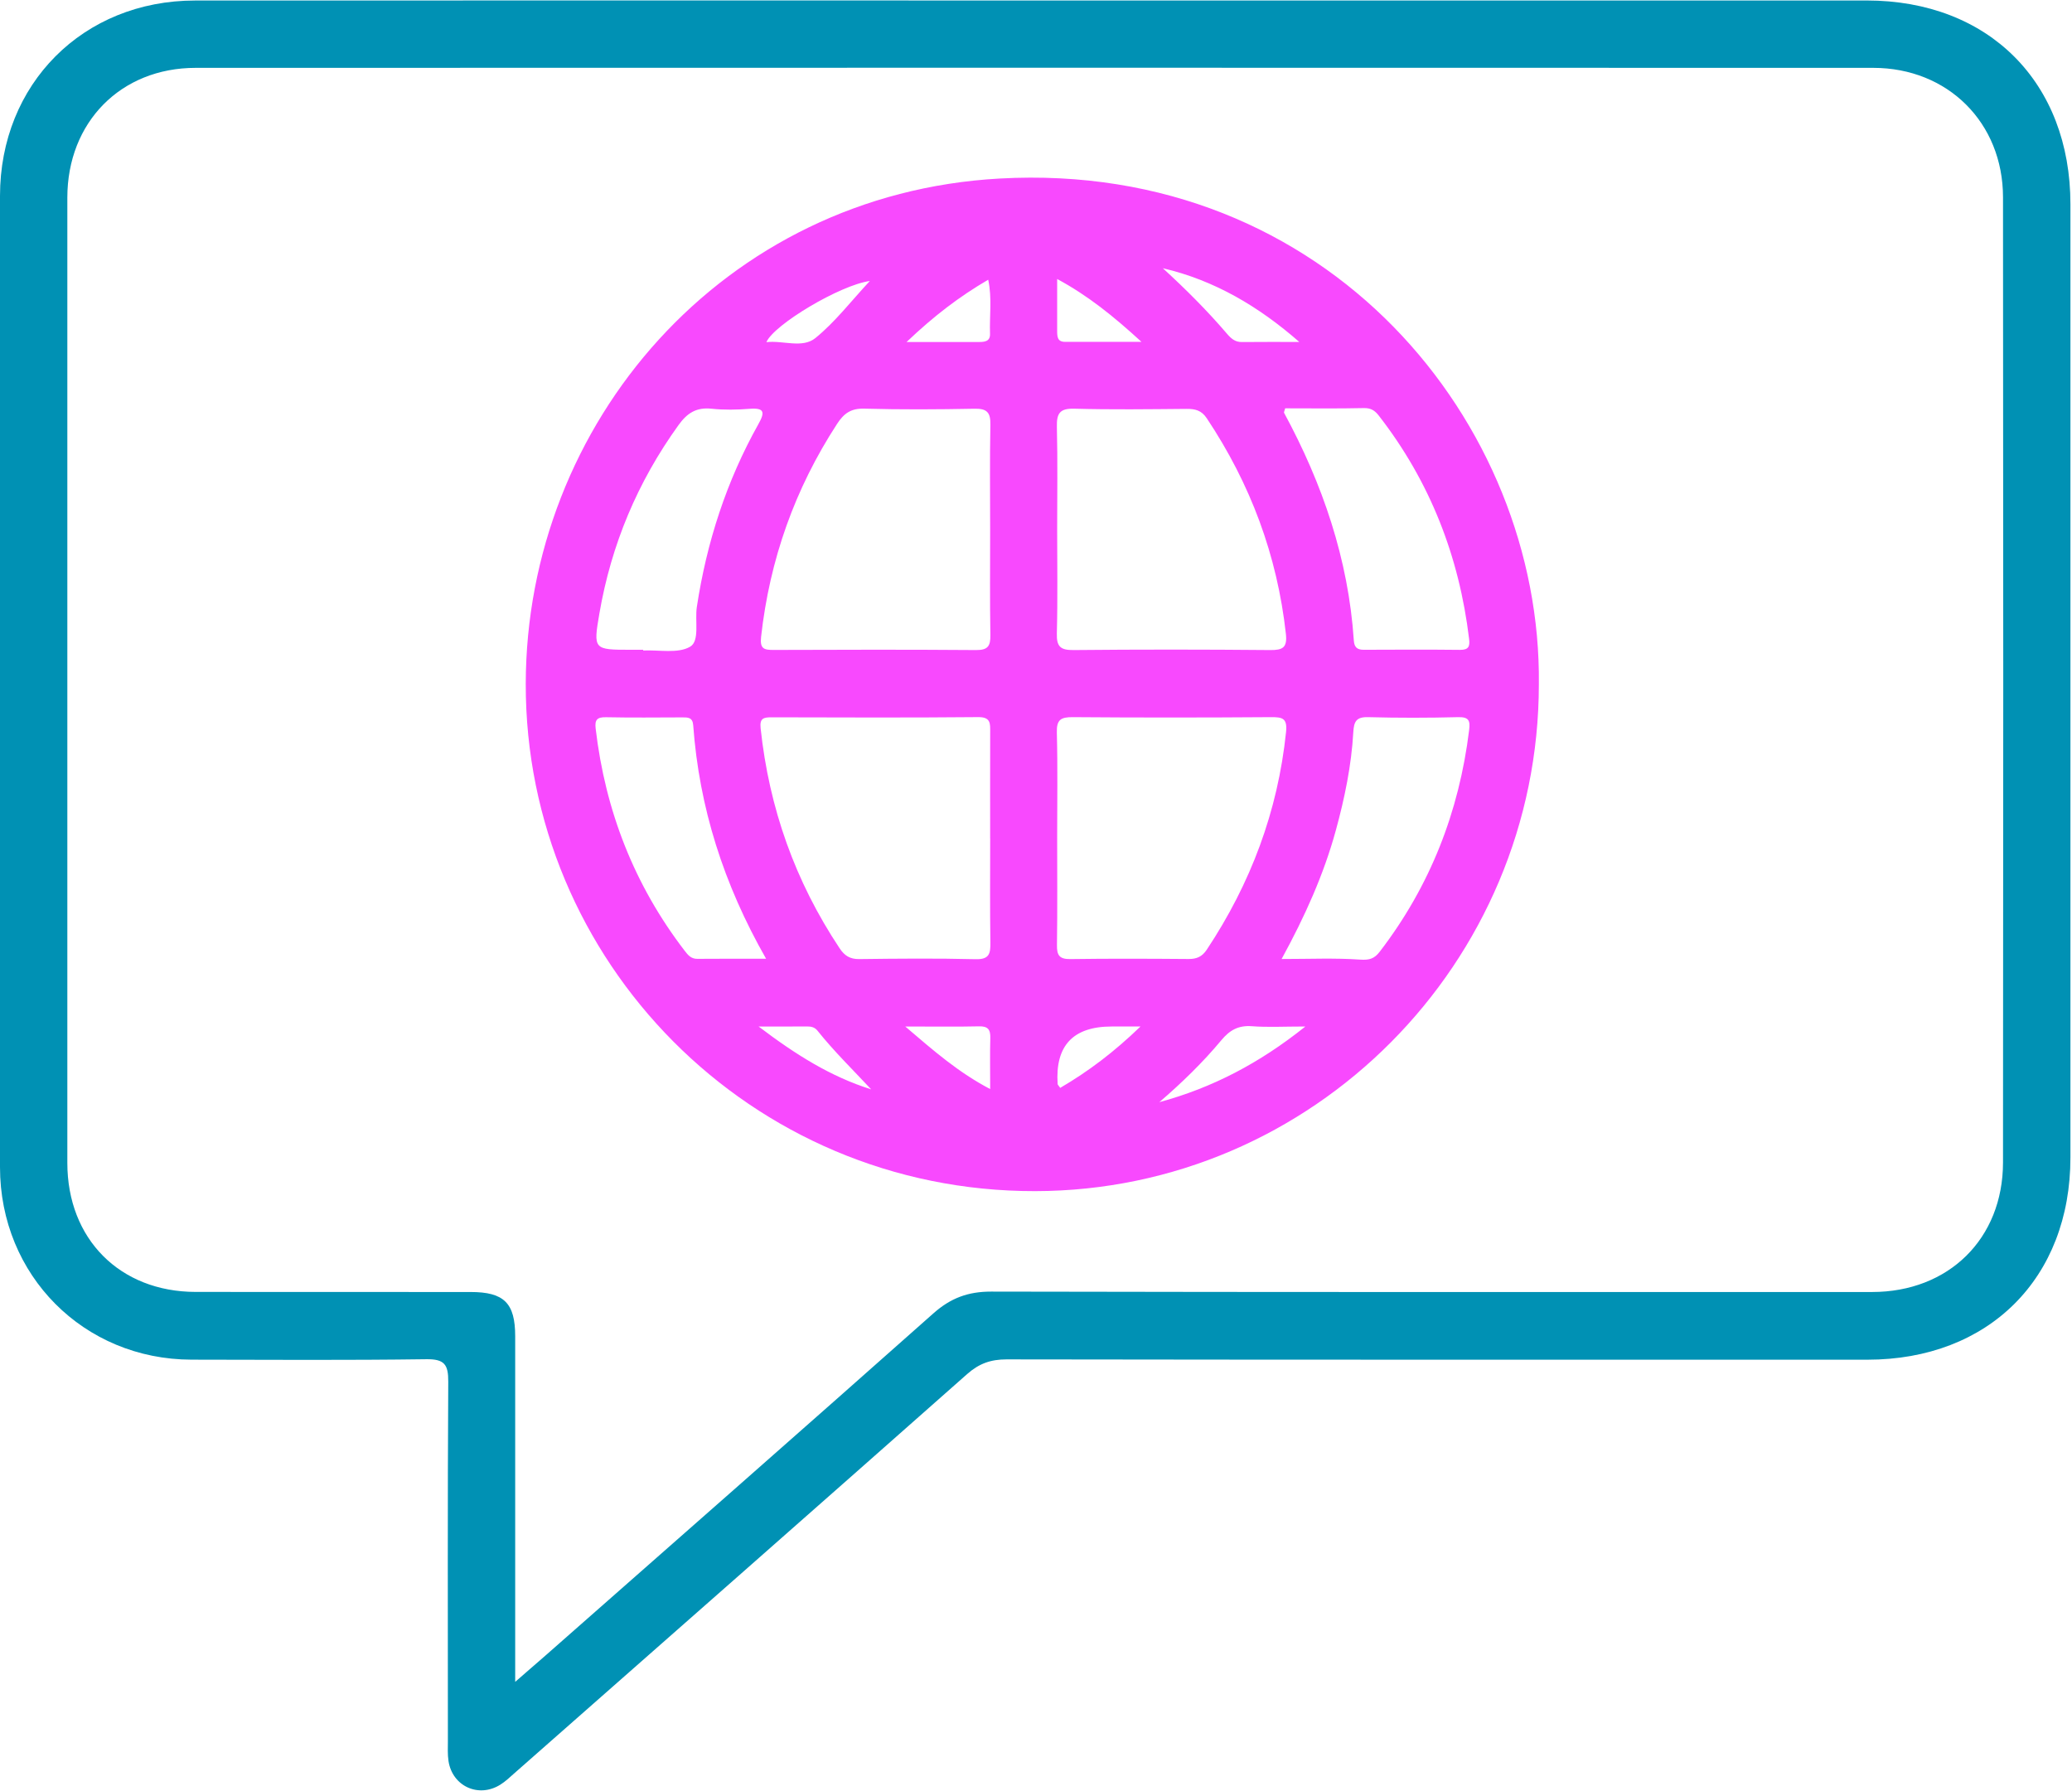 <svg xmlns="http://www.w3.org/2000/svg" width="516" height="446" viewBox="0 0 516 446" fill="none"><path d="M257.96 0.12C326.92 0.12 395.89 0.12 464.85 0.12C495.23 0.12 515.61 20.49 515.61 50.88C515.61 130 515.61 209.13 515.61 288.25C515.61 318.35 495.24 338.62 465.04 338.62C393.58 338.62 322.12 338.65 250.65 338.54C246.72 338.54 243.81 339.58 240.85 342.2C203.32 375.42 165.68 408.51 128.07 441.63C126.95 442.62 125.85 443.68 124.59 444.46C119.18 447.84 112.64 444.85 111.69 438.55C111.44 436.92 111.54 435.23 111.54 433.56C111.54 403.74 111.45 373.92 111.63 344.11C111.66 339.85 110.71 338.44 106.17 338.5C86.68 338.77 67.19 338.64 47.7 338.61C20.86 338.57 0 317.6 0 290.67C0 210.05 0 129.42 0 48.8C0 20.93 20.68 0.14 48.56 0.13C118.36 0.09 188.15 0.12 257.95 0.12H257.96ZM128.31 418.84C131.4 416.16 133.61 414.26 135.8 412.33C168.04 383.94 200.33 355.6 232.46 327.07C236.73 323.28 241.08 321.65 246.82 321.66C319.95 321.81 393.09 321.77 466.22 321.76C485.24 321.76 498.8 308.53 498.82 289.51C498.9 209.38 498.9 129.25 498.82 49.12C498.8 30.54 485.06 16.91 466.53 16.9C327.26 16.86 187.99 16.86 48.72 16.9C30.05 16.9 16.78 30.47 16.77 49.21C16.76 129.34 16.76 209.47 16.77 289.6C16.77 308.56 29.85 321.71 48.71 321.74C71.53 321.77 94.36 321.74 117.18 321.76C125.53 321.76 128.3 324.51 128.3 332.79C128.32 359.44 128.3 386.1 128.3 412.75V418.83L128.31 418.84Z" fill="#0091B4"></path><path d="M383.23 170.4C383.21 239.91 326.87 296.54 257.79 296.64C186.75 296.75 130.81 239.25 130.93 170.3C131.03 105.5 179.99 48.27 248.96 44.46C330.74 39.93 383.94 105.47 383.23 170.4ZM263.27 208.39C263.27 217.38 263.35 226.37 263.22 235.35C263.18 237.87 263.8 238.88 266.52 238.85C276.34 238.71 286.16 238.75 295.98 238.83C298.01 238.85 299.37 238.25 300.52 236.52C311.47 220.03 318.22 202.06 320.27 182.31C320.62 178.92 319.44 178.58 316.58 178.6C300.1 178.72 283.62 178.73 267.15 178.6C264.18 178.58 263.1 179.23 263.19 182.43C263.42 191.08 263.27 199.74 263.27 208.39ZM263.27 131.79C263.27 140.44 263.42 149.1 263.19 157.75C263.1 161.08 264.14 161.93 267.39 161.89C283.7 161.73 300 161.74 316.31 161.89C319.45 161.92 320.61 161.3 320.23 157.85C318.07 138.3 311.4 120.47 300.51 104.14C299.2 102.18 297.62 101.81 295.48 101.83C286.16 101.91 276.84 102.04 267.53 101.78C263.86 101.68 263.12 103 263.2 106.35C263.41 114.83 263.27 123.32 263.27 131.81V131.79ZM246.58 208.78C246.58 199.95 246.56 191.13 246.59 182.3C246.59 180.19 246.76 178.56 243.59 178.59C226.44 178.75 209.28 178.68 192.13 178.64C190.17 178.64 189.15 178.86 189.42 181.36C191.54 201.24 198.02 219.52 209.1 236.17C210.31 237.99 211.66 238.88 213.97 238.85C223.63 238.73 233.29 238.64 242.95 238.88C246.35 238.97 246.68 237.52 246.64 234.76C246.51 226.1 246.59 217.44 246.59 208.78H246.58ZM246.58 132.2C246.58 123.38 246.47 114.56 246.64 105.74C246.7 102.7 245.76 101.72 242.68 101.79C233.53 101.97 224.37 102.02 215.22 101.77C211.92 101.68 210.16 102.94 208.45 105.58C197.92 121.76 191.68 139.4 189.54 158.58C189.21 161.56 190.22 161.87 192.65 161.86C209.46 161.8 226.27 161.76 243.07 161.89C246.01 161.91 246.68 160.91 246.64 158.17C246.49 149.52 246.58 140.86 246.58 132.21V132.2ZM319.16 238.83C326.13 238.83 332.44 238.55 338.7 238.98C341.03 239.14 342.25 238.77 343.61 237C356.16 220.65 363.37 202.18 365.87 181.78C366.15 179.53 365.84 178.54 363.17 178.6C355.68 178.79 348.19 178.8 340.7 178.6C337.74 178.52 337.17 179.72 337.02 182.33C336.55 190.65 334.86 198.79 332.66 206.82C329.63 217.87 324.95 228.25 319.16 238.84V238.83ZM320.05 101.7C319.84 102.48 319.71 102.69 319.77 102.79C329.38 120.53 335.79 139.25 337.15 159.51C337.26 161.19 337.98 161.83 339.62 161.82C347.61 161.79 355.61 161.75 363.6 161.84C365.71 161.86 366.09 161.01 365.86 159.15C363.39 138.55 356.12 119.9 343.34 103.47C342.35 102.2 341.36 101.59 339.62 101.63C333.13 101.78 326.64 101.69 320.05 101.69V101.7ZM190.79 238.78C180.21 220.23 174.12 201.1 172.63 180.59C172.49 178.64 171.29 178.65 169.9 178.66C163.57 178.68 157.24 178.75 150.91 178.62C148.69 178.58 148.08 179.26 148.34 181.45C150.74 201.9 157.94 220.4 170.5 236.77C171.34 237.86 172.1 238.81 173.67 238.79C179.1 238.74 184.52 238.77 190.8 238.77L190.79 238.78ZM160.17 161.82C160.17 161.88 160.17 161.94 160.17 162C164.14 161.81 168.82 162.83 171.86 161.06C174.31 159.63 173.01 154.57 173.54 151.13C175.99 135.04 180.92 119.8 188.88 105.6C190.5 102.71 190.44 101.52 186.69 101.81C183.55 102.06 180.34 102.12 177.21 101.79C173.45 101.39 171.16 102.82 168.97 105.87C158.77 120.02 152.22 135.64 149.27 152.78C147.72 161.81 147.81 161.82 157.17 161.82H160.17ZM323.57 85.16C313.48 76.33 302.45 69.8 289.59 66.8C295.25 71.98 300.61 77.33 305.54 83.09C306.56 84.28 307.56 85.2 309.25 85.18C314.02 85.13 318.8 85.16 323.57 85.16ZM288.72 274.48C301.84 270.92 313.58 264.84 325.08 255.64C319.73 255.64 315.72 255.87 311.75 255.57C308.41 255.32 306.25 256.54 304.16 259.05C299.5 264.64 294.28 269.7 288.72 274.48ZM225.77 85.17C232.73 85.17 238.31 85.16 243.88 85.17C245.34 85.17 246.62 84.95 246.55 83.11C246.39 78.73 247.09 74.3 246.1 69.66C238.9 73.87 232.63 78.64 225.77 85.17ZM284.27 85.14C277.22 78.69 270.95 73.63 263.27 69.48C263.27 74.36 263.28 78.36 263.27 82.35C263.27 83.76 263.29 85.13 265.19 85.13C271.11 85.15 277.04 85.13 284.27 85.13V85.14ZM225.44 255.64C232.67 261.82 238.7 267.08 246.59 271.22C246.59 266.4 246.51 262.45 246.62 258.5C246.68 256.41 246.03 255.54 243.8 255.6C238.19 255.73 232.57 255.64 225.44 255.64ZM264.02 270.93C271.15 266.76 277.48 261.95 284.02 255.64C281 255.64 278.92 255.64 276.85 255.64C267.23 255.64 262.743 260.424 263.39 269.99C263.39 270.12 263.55 270.23 264.03 270.93H264.02ZM216.62 69.98C209.22 70.98 192.73 80.84 190.86 85.21C195.02 84.73 199.82 86.82 203.06 84.19C207.98 80.2 211.92 75.02 216.62 69.98ZM216.95 271.29C212.42 266.44 207.71 261.84 203.59 256.69C202.9 255.82 202.02 255.62 200.98 255.63C197.4 255.66 193.82 255.64 188.92 255.64C198.24 262.71 206.9 268.13 216.94 271.29H216.95Z" fill="#F849FE"></path></svg>